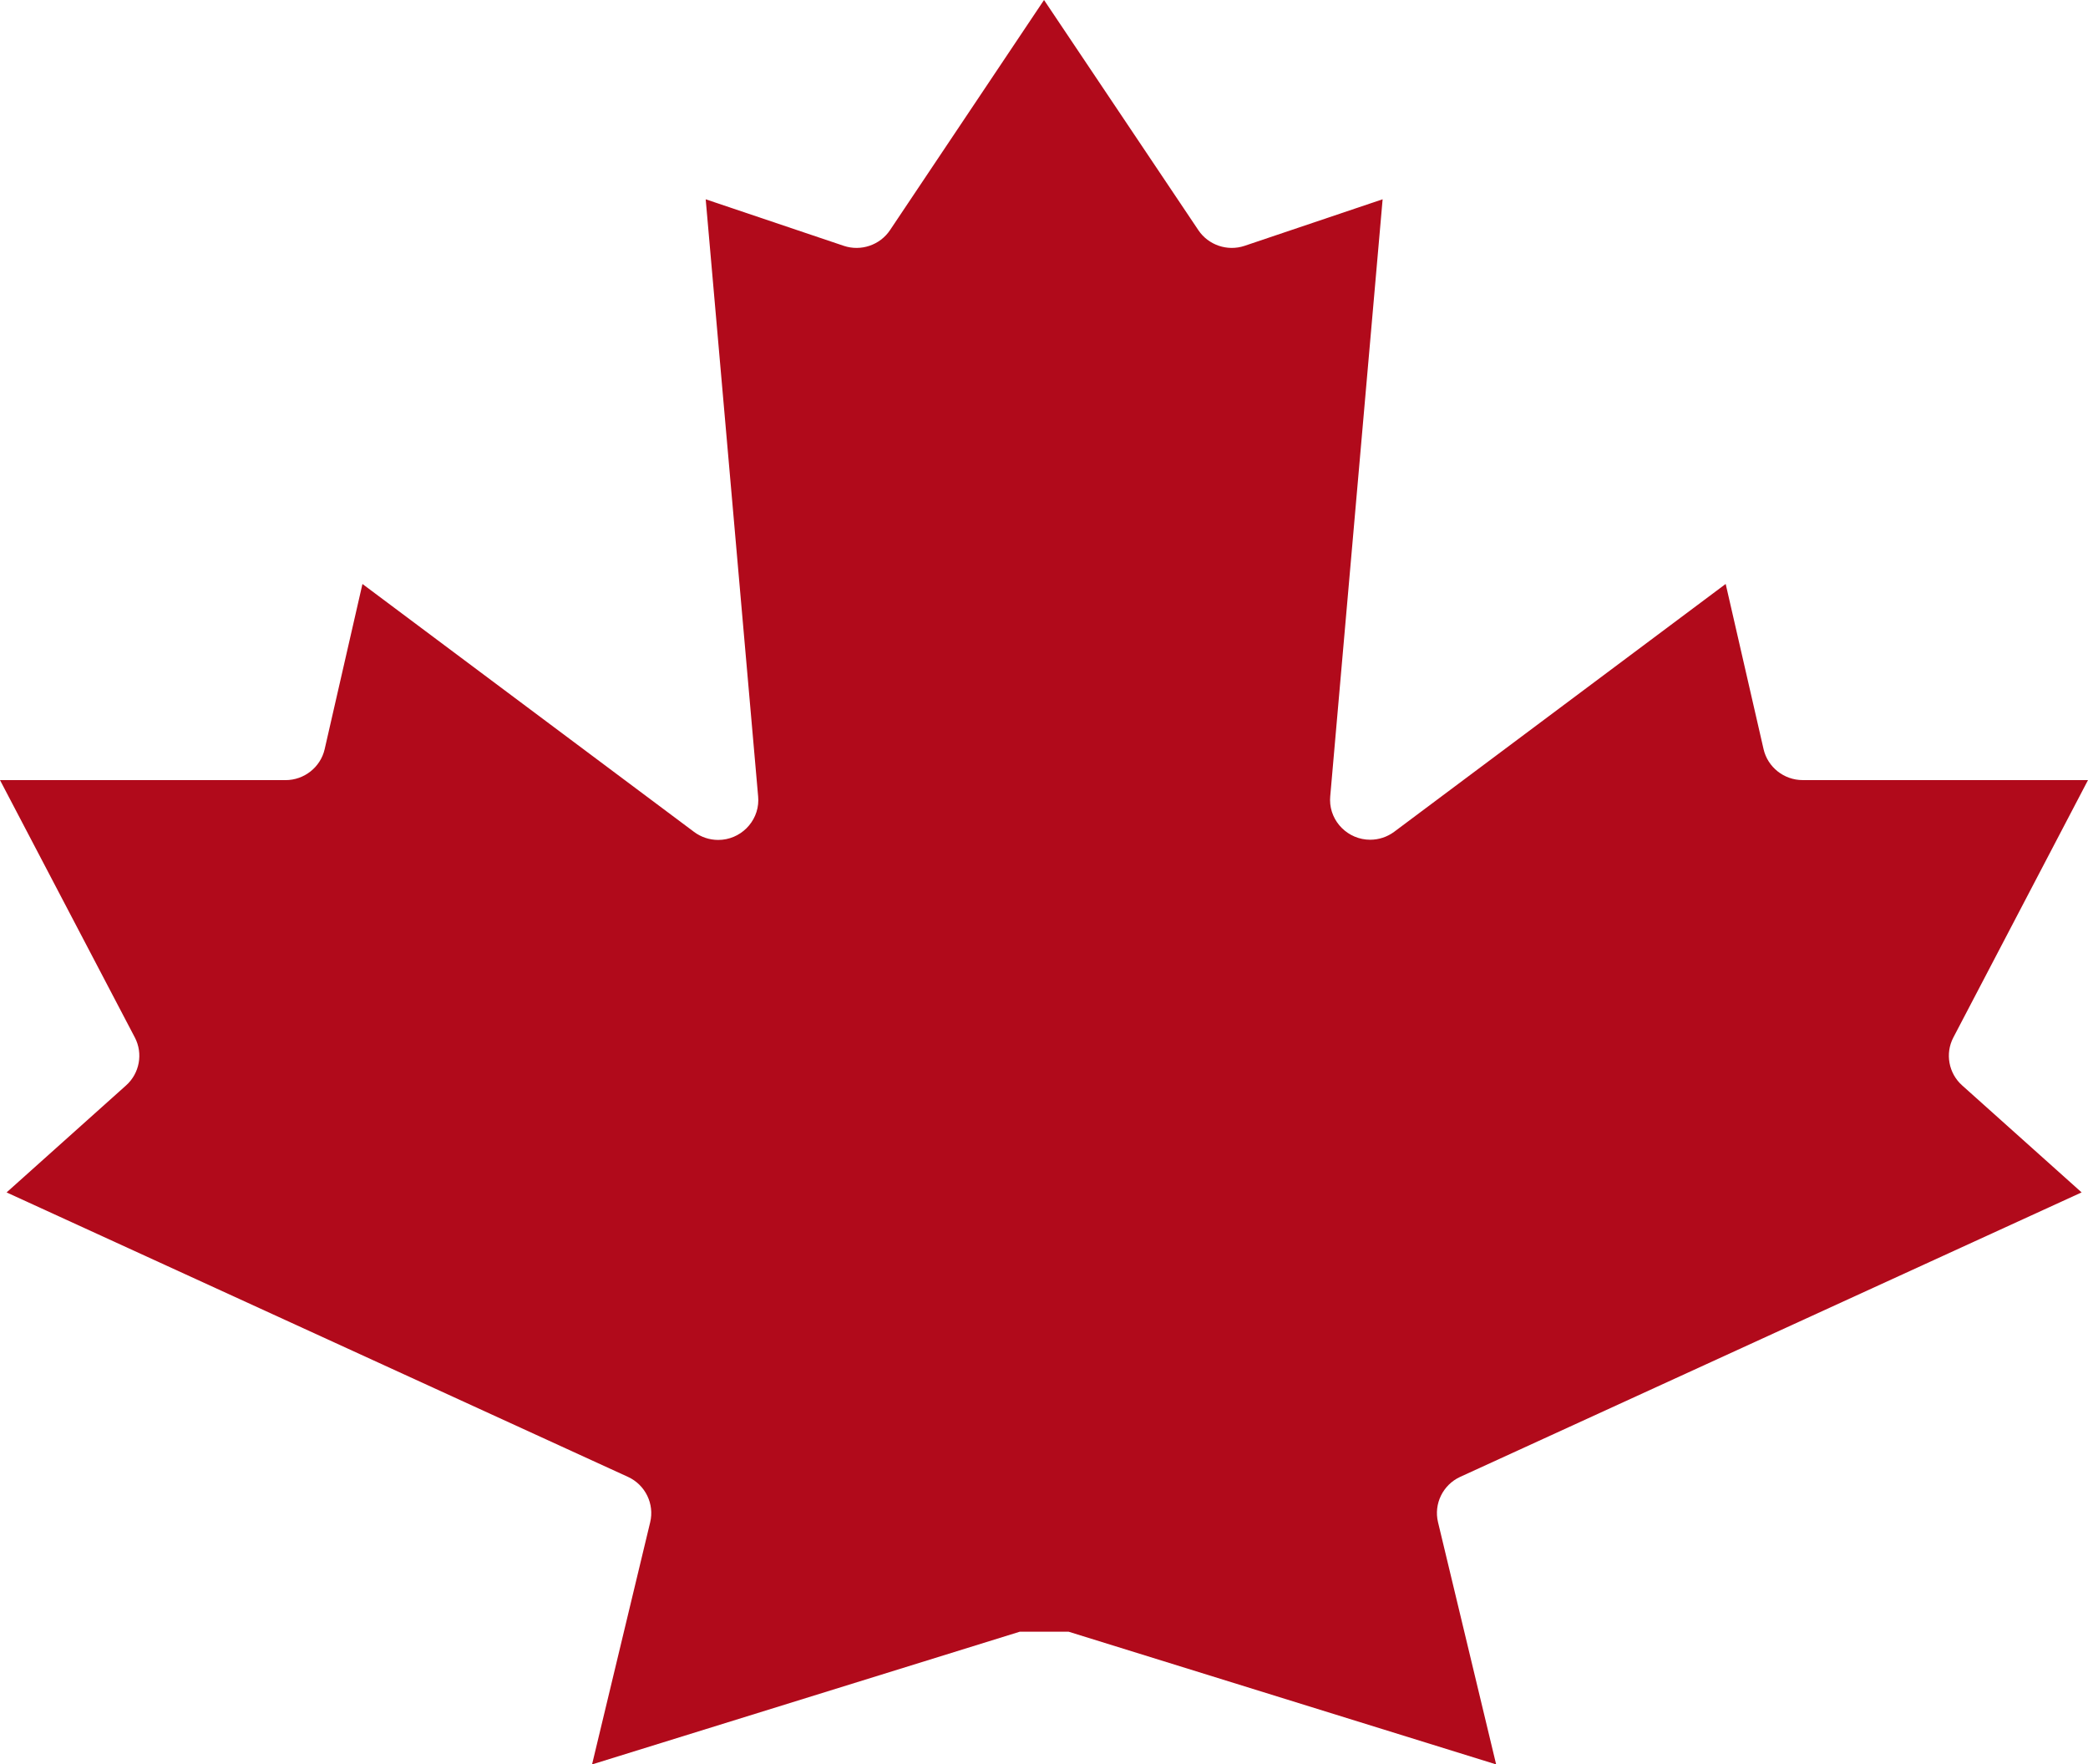 <?xml version="1.0" encoding="UTF-8" standalone="no"?> <svg xmlns="http://www.w3.org/2000/svg" xmlns:xlink="http://www.w3.org/1999/xlink" xmlns:serif="http://www.serif.com/" width="100%" height="100%" viewBox="0 0 200 169" version="1.1" xml:space="preserve" style="fill-rule:evenodd;clip-rule:evenodd;stroke-linejoin:round;stroke-miterlimit:2;"><g id="Group_24"><path id="Path_25" d="M97.679,156.289l-40.969,12.711l5.568,-23.195c0.423,-1.758 -0.469,-3.584 -2.121,-4.343l-59.526,-27.249l11.443,-10.248c1.296,-1.156 1.645,-3.049 0.845,-4.586l-12.919,-24.657l27.349,-0c1.786,0.002 3.35,-1.234 3.748,-2.962l3.62,-15.826l31.76,23.745c0.667,0.501 1.481,0.772 2.318,0.772c2.106,0 3.839,-1.72 3.839,-3.81c-0,-0.113 -0.005,-0.226 -0.015,-0.339l-5.024,-57.213l13.23,4.459c1.64,0.548 3.461,-0.07 4.421,-1.5l14.756,-22.048l14.785,22.048c0.959,1.43 2.78,2.048 4.421,1.5l13.227,-4.461l-5.021,57.213c-0.009,0.107 -0.014,0.215 -0.014,0.322c0,2.09 1.733,3.81 3.84,3.81c0.827,0 1.632,-0.265 2.295,-0.756l31.76,-23.744l3.629,15.826c0.397,1.724 1.954,2.958 3.737,2.961l27.339,0l-12.9,24.658c-0.801,1.536 -0.452,3.431 0.845,4.586l11.443,10.248l-59.527,27.248c-1.652,0.76 -2.544,2.586 -2.12,4.343l5.567,23.196l-40.959,-12.712" style="fill:#b10a1b;fill-rule:nonzero;"></path></g></svg> 